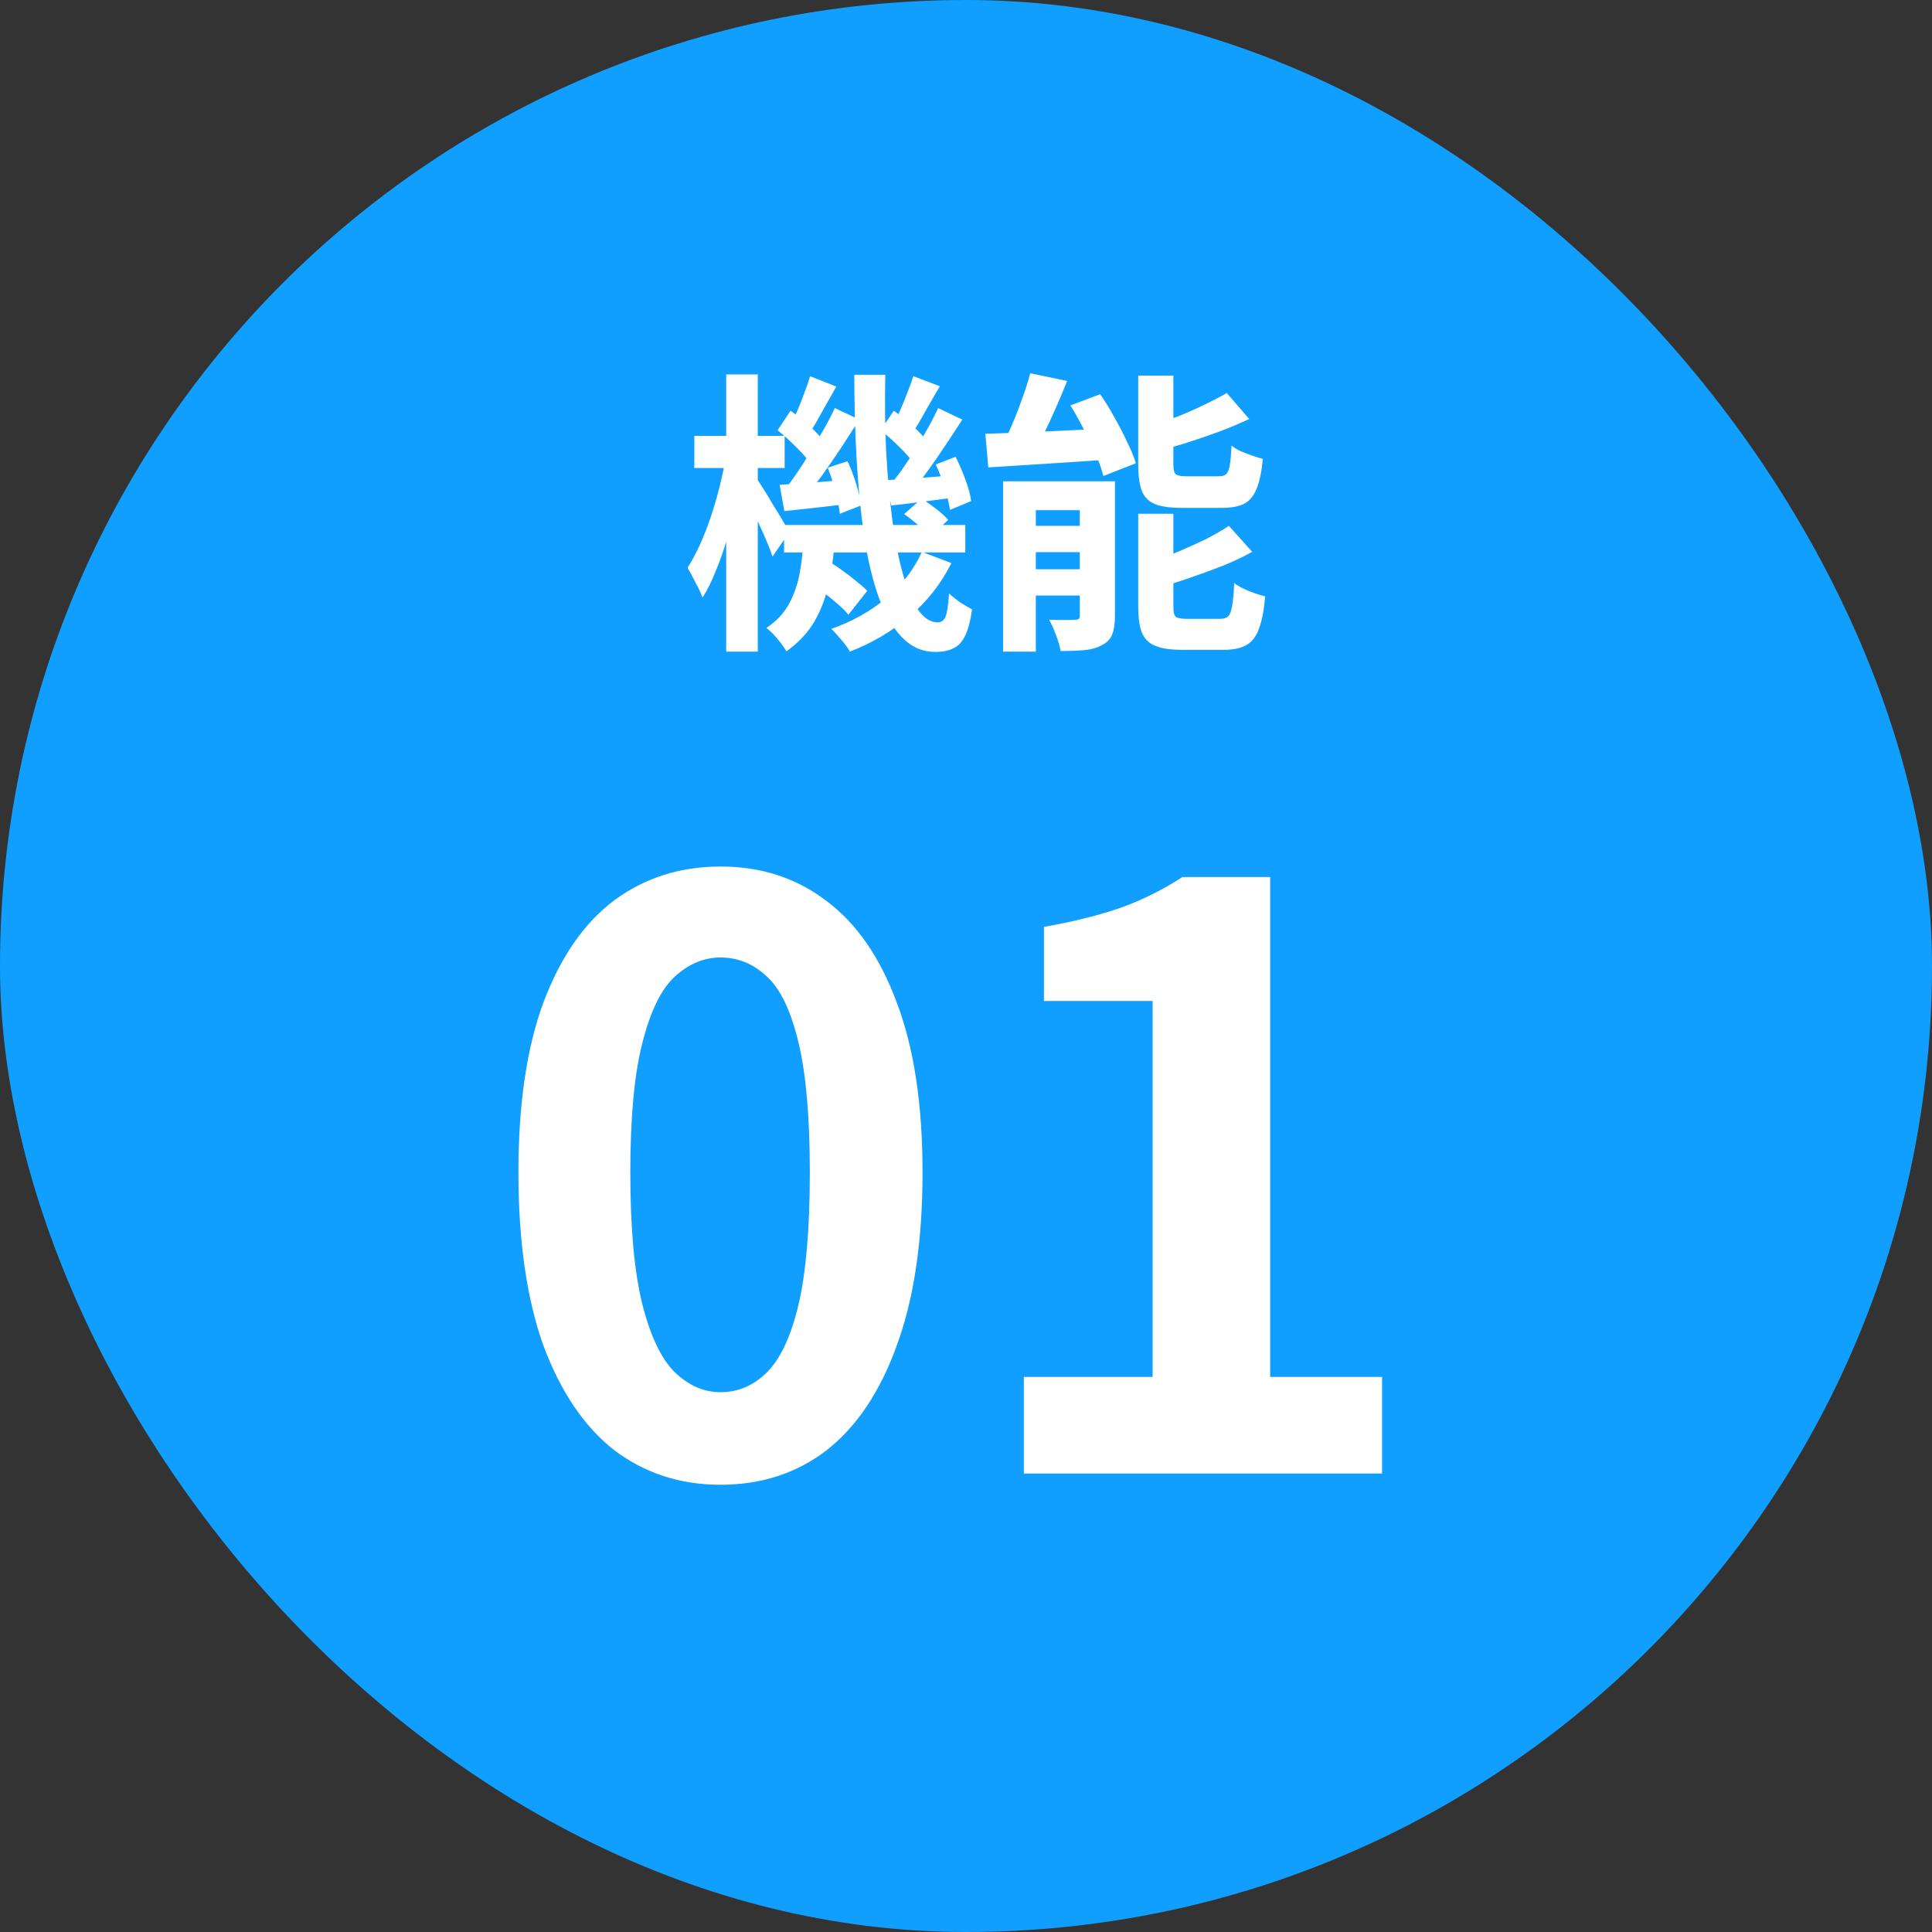 <svg width="92" height="92" viewBox="0 0 92 92" fill="none" xmlns="http://www.w3.org/2000/svg">
<rect x="0" y="0" width="92" height="92" fill="#333333" stroke="none"/>
<rect width="92" height="92" rx="46" fill="#109FFF"/>
<path d="M37.336 24.999H45.966V26.306H37.336V24.999ZM38.488 27.669L39.332 26.657C39.566 26.789 39.805 26.943 40.048 27.121C40.301 27.299 40.536 27.477 40.751 27.655C40.976 27.834 41.159 27.993 41.299 28.133L40.4 29.272C40.269 29.113 40.095 28.939 39.88 28.752C39.664 28.564 39.435 28.377 39.191 28.19C38.947 27.993 38.713 27.819 38.488 27.669ZM43.056 24.479L43.886 23.748C44.111 23.889 44.345 24.052 44.588 24.24C44.832 24.427 45.02 24.601 45.151 24.76L44.279 25.561C44.157 25.402 43.975 25.219 43.731 25.013C43.497 24.807 43.272 24.629 43.056 24.479ZM38.263 25.688H39.753C39.706 26.4 39.613 27.084 39.472 27.74C39.341 28.396 39.116 29.005 38.798 29.567C38.479 30.12 38.029 30.602 37.448 31.015C37.345 30.837 37.2 30.635 37.013 30.41C36.834 30.195 36.661 30.026 36.492 29.904C36.97 29.586 37.331 29.202 37.575 28.752C37.818 28.302 37.987 27.815 38.081 27.29C38.174 26.765 38.235 26.231 38.263 25.688ZM40.681 17.845H42.157C42.129 19.128 42.143 20.356 42.199 21.527C42.265 22.698 42.363 23.781 42.494 24.774C42.625 25.758 42.794 26.615 43 27.346C43.206 28.068 43.445 28.63 43.717 29.033C43.998 29.436 44.312 29.637 44.659 29.637C44.827 29.637 44.949 29.548 45.024 29.37C45.099 29.192 45.155 28.822 45.193 28.26C45.352 28.41 45.535 28.555 45.741 28.696C45.947 28.827 46.13 28.934 46.289 29.019C46.214 29.553 46.106 29.965 45.966 30.256C45.835 30.546 45.652 30.748 45.418 30.86C45.193 30.982 44.898 31.043 44.532 31.043C43.923 31.043 43.394 30.809 42.944 30.34C42.504 29.881 42.133 29.239 41.834 28.414C41.543 27.581 41.313 26.611 41.145 25.505C40.986 24.39 40.868 23.186 40.793 21.893C40.718 20.59 40.681 19.241 40.681 17.845ZM43.9 26.278L45.305 26.812C44.818 27.787 44.157 28.63 43.323 29.342C42.489 30.054 41.538 30.616 40.47 31.029C40.386 30.869 40.25 30.682 40.063 30.467C39.885 30.251 39.725 30.078 39.585 29.947C40.597 29.59 41.473 29.099 42.213 28.471C42.963 27.843 43.525 27.112 43.9 26.278ZM41.932 20.487L42.564 19.559C42.855 19.766 43.155 20.009 43.464 20.29C43.783 20.571 44.017 20.824 44.167 21.049L43.52 22.089C43.37 21.855 43.141 21.588 42.831 21.288C42.522 20.979 42.222 20.712 41.932 20.487ZM44.56 22.118L45.502 21.752C45.68 22.099 45.839 22.469 45.98 22.863C46.12 23.247 46.209 23.579 46.247 23.86L45.235 24.282C45.197 23.992 45.113 23.645 44.982 23.242C44.86 22.83 44.72 22.455 44.56 22.118ZM42.185 22.863C42.616 22.844 43.099 22.816 43.633 22.778C44.167 22.731 44.729 22.684 45.319 22.638L45.347 23.706C44.832 23.771 44.331 23.837 43.843 23.903C43.356 23.968 42.888 24.024 42.438 24.071L42.185 22.863ZM43.492 17.915L44.757 18.393C44.523 18.786 44.289 19.189 44.054 19.602C43.829 20.014 43.623 20.361 43.436 20.642L42.536 20.234C42.649 20.019 42.761 19.78 42.874 19.517C42.995 19.245 43.108 18.969 43.211 18.688C43.323 18.407 43.417 18.149 43.492 17.915ZM44.673 19.433L45.825 19.981C45.572 20.375 45.301 20.787 45.01 21.218C44.729 21.649 44.443 22.061 44.153 22.455C43.872 22.848 43.605 23.195 43.352 23.495L42.466 23.003C42.719 22.694 42.981 22.333 43.253 21.921C43.525 21.499 43.787 21.073 44.04 20.642C44.293 20.201 44.504 19.798 44.673 19.433ZM37.027 20.487L37.645 19.559C37.935 19.766 38.235 20.009 38.545 20.29C38.863 20.571 39.102 20.824 39.261 21.049L38.601 22.089C38.451 21.855 38.221 21.588 37.912 21.288C37.603 20.979 37.308 20.712 37.027 20.487ZM39.416 22.272L40.358 21.963C40.517 22.3 40.658 22.67 40.779 23.073C40.901 23.467 40.976 23.799 41.004 24.071L39.992 24.465C39.964 24.174 39.894 23.823 39.781 23.411C39.678 22.998 39.557 22.619 39.416 22.272ZM37.125 23.087C37.547 23.059 38.029 23.026 38.573 22.989C39.126 22.942 39.697 22.895 40.287 22.848L40.316 24.001C39.8 24.067 39.289 24.128 38.783 24.184C38.287 24.24 37.809 24.291 37.35 24.338L37.125 23.087ZM38.573 17.915L39.824 18.407C39.599 18.8 39.369 19.208 39.135 19.63C38.91 20.042 38.704 20.393 38.516 20.684L37.617 20.29C37.729 20.075 37.846 19.831 37.968 19.559C38.09 19.278 38.203 18.992 38.306 18.702C38.418 18.412 38.507 18.149 38.573 17.915ZM39.753 19.433L40.92 19.981C40.658 20.393 40.377 20.829 40.077 21.288C39.777 21.738 39.477 22.174 39.177 22.595C38.877 23.008 38.591 23.373 38.32 23.692L37.448 23.214C37.711 22.877 37.982 22.488 38.263 22.047C38.545 21.607 38.816 21.157 39.079 20.698C39.35 20.239 39.575 19.817 39.753 19.433ZM33.063 20.754H37.364V22.286H33.063V20.754ZM34.581 17.831H36.085V31.029H34.581V17.831ZM34.553 21.822L35.424 22.118C35.34 22.661 35.232 23.233 35.101 23.832C34.97 24.423 34.82 25.004 34.651 25.575C34.483 26.147 34.295 26.681 34.089 27.178C33.892 27.674 33.681 28.101 33.456 28.457C33.382 28.25 33.269 28.012 33.119 27.74C32.979 27.459 32.852 27.224 32.74 27.037C32.936 26.728 33.129 26.372 33.316 25.969C33.503 25.556 33.677 25.116 33.836 24.648C33.995 24.17 34.136 23.692 34.258 23.214C34.379 22.727 34.478 22.263 34.553 21.822ZM36.001 22.75C36.075 22.844 36.188 23.012 36.338 23.256C36.488 23.49 36.647 23.753 36.816 24.043C36.994 24.324 37.153 24.587 37.294 24.83C37.434 25.064 37.533 25.233 37.589 25.336L36.788 26.503C36.722 26.297 36.628 26.053 36.507 25.772C36.385 25.482 36.254 25.186 36.113 24.887C35.972 24.577 35.837 24.291 35.705 24.029C35.574 23.757 35.471 23.537 35.396 23.369L36.001 22.75ZM49.058 17.774L50.815 18.14C50.646 18.571 50.464 19.007 50.267 19.447C50.08 19.878 49.887 20.29 49.691 20.684C49.503 21.068 49.321 21.41 49.142 21.71L47.667 21.33C47.845 21.012 48.018 20.646 48.187 20.234C48.365 19.822 48.529 19.4 48.679 18.969C48.838 18.538 48.964 18.14 49.058 17.774ZM46.922 20.656C47.428 20.637 48.009 20.618 48.665 20.6C49.321 20.571 50.009 20.539 50.731 20.501C51.452 20.464 52.178 20.431 52.909 20.403L52.895 21.879C52.202 21.925 51.508 21.972 50.815 22.019C50.122 22.066 49.456 22.108 48.819 22.146C48.182 22.183 47.596 22.221 47.062 22.258L46.922 20.656ZM47.765 22.919H52.221V24.296H49.325V31.029H47.765V22.919ZM51.419 22.919H53.092V29.328C53.092 29.694 53.05 29.984 52.966 30.2C52.881 30.424 52.717 30.598 52.474 30.72C52.239 30.851 51.958 30.93 51.63 30.959C51.302 30.987 50.928 31.001 50.506 31.001C50.468 30.776 50.393 30.518 50.281 30.228C50.178 29.947 50.07 29.708 49.958 29.511C50.211 29.52 50.459 29.525 50.703 29.525C50.946 29.525 51.11 29.52 51.195 29.511C51.288 29.511 51.349 29.497 51.377 29.469C51.405 29.441 51.419 29.384 51.419 29.3V22.919ZM48.468 25.041H52.375V26.292H48.468V25.041ZM48.468 27.107H52.375V28.358H48.468V27.107ZM54.202 17.887H55.875V22.118C55.875 22.361 55.913 22.516 55.987 22.581C56.062 22.647 56.231 22.68 56.493 22.68C56.55 22.68 56.648 22.68 56.789 22.68C56.929 22.68 57.079 22.68 57.238 22.68C57.407 22.68 57.562 22.68 57.702 22.68C57.852 22.68 57.965 22.68 58.04 22.68C58.199 22.68 58.316 22.647 58.391 22.581C58.466 22.506 58.522 22.366 58.56 22.16C58.597 21.944 58.625 21.63 58.644 21.218C58.756 21.312 58.902 21.401 59.08 21.485C59.258 21.56 59.441 21.63 59.628 21.696C59.815 21.762 59.984 21.813 60.134 21.851C60.078 22.46 59.979 22.933 59.839 23.27C59.708 23.607 59.511 23.846 59.248 23.987C58.986 24.118 58.635 24.184 58.194 24.184C58.129 24.184 58.03 24.184 57.899 24.184C57.768 24.184 57.618 24.184 57.449 24.184C57.29 24.184 57.131 24.184 56.971 24.184C56.822 24.184 56.681 24.184 56.55 24.184C56.428 24.184 56.334 24.184 56.269 24.184C55.716 24.184 55.289 24.123 54.99 24.001C54.69 23.87 54.484 23.659 54.371 23.369C54.259 23.069 54.202 22.656 54.202 22.132V17.887ZM58.419 18.716L59.487 19.953C59.066 20.15 58.611 20.342 58.124 20.529C57.646 20.707 57.159 20.876 56.662 21.035C56.166 21.195 55.683 21.335 55.214 21.457C55.177 21.298 55.107 21.106 55.004 20.881C54.91 20.656 54.821 20.464 54.737 20.304C55.168 20.164 55.608 20.009 56.058 19.841C56.508 19.663 56.934 19.475 57.337 19.278C57.749 19.082 58.11 18.894 58.419 18.716ZM54.202 24.465H55.875V28.892C55.875 29.145 55.913 29.305 55.987 29.37C56.072 29.436 56.25 29.469 56.522 29.469C56.578 29.469 56.676 29.469 56.817 29.469C56.957 29.469 57.112 29.469 57.281 29.469C57.459 29.469 57.623 29.469 57.773 29.469C57.932 29.469 58.044 29.469 58.11 29.469C58.279 29.469 58.405 29.426 58.489 29.342C58.574 29.258 58.635 29.094 58.672 28.85C58.719 28.607 58.752 28.246 58.77 27.768C58.949 27.899 59.183 28.026 59.473 28.147C59.764 28.26 60.021 28.344 60.246 28.4C60.19 29.056 60.092 29.567 59.951 29.932C59.82 30.307 59.618 30.57 59.347 30.72C59.084 30.869 58.728 30.944 58.279 30.944C58.204 30.944 58.096 30.944 57.955 30.944C57.824 30.944 57.674 30.944 57.505 30.944C57.346 30.944 57.182 30.944 57.014 30.944C56.854 30.944 56.709 30.944 56.578 30.944C56.447 30.944 56.344 30.944 56.269 30.944C55.725 30.944 55.303 30.879 55.004 30.748C54.704 30.626 54.493 30.415 54.371 30.115C54.259 29.825 54.202 29.422 54.202 28.906V24.465ZM58.517 25.041L59.628 26.278C59.206 26.512 58.742 26.733 58.236 26.939C57.73 27.135 57.22 27.323 56.704 27.501C56.189 27.679 55.683 27.838 55.186 27.979C55.149 27.819 55.079 27.623 54.975 27.388C54.882 27.154 54.788 26.957 54.694 26.798C55.154 26.648 55.617 26.475 56.086 26.278C56.554 26.081 56.999 25.88 57.421 25.674C57.843 25.458 58.208 25.247 58.517 25.041ZM50.97 19.306L52.389 18.772C52.623 19.11 52.848 19.475 53.064 19.869C53.289 20.262 53.49 20.651 53.668 21.035C53.856 21.41 53.996 21.752 54.09 22.061L52.544 22.666C52.469 22.366 52.347 22.024 52.178 21.64C52.019 21.256 51.832 20.862 51.616 20.459C51.41 20.047 51.195 19.663 50.97 19.306Z" fill="white"/>
<path d="M34.308 70.703C32.392 70.703 30.705 70.154 29.248 69.055C27.817 67.931 26.693 66.269 25.875 64.072C25.083 61.848 24.687 59.101 24.687 55.83C24.687 52.584 25.083 49.888 25.875 47.742C26.693 45.569 27.817 43.947 29.248 42.873C30.705 41.8 32.392 41.263 34.308 41.263C36.251 41.263 37.937 41.813 39.368 42.912C40.799 43.985 41.911 45.595 42.703 47.742C43.521 49.888 43.93 52.584 43.93 55.83C43.93 59.101 43.521 61.848 42.703 64.072C41.911 66.269 40.799 67.931 39.368 69.055C37.937 70.154 36.251 70.703 34.308 70.703ZM34.308 66.295C35.152 66.295 35.893 65.976 36.532 65.337C37.171 64.698 37.669 63.624 38.027 62.117C38.384 60.583 38.563 58.488 38.563 55.83C38.563 53.198 38.384 51.141 38.027 49.658C37.669 48.151 37.171 47.103 36.532 46.515C35.893 45.902 35.152 45.595 34.308 45.595C33.516 45.595 32.788 45.902 32.123 46.515C31.484 47.103 30.973 48.151 30.59 49.658C30.207 51.141 30.015 53.198 30.015 55.83C30.015 58.488 30.207 60.583 30.59 62.117C30.973 63.624 31.484 64.698 32.123 65.337C32.788 65.976 33.516 66.295 34.308 66.295ZM48.754 70.167V65.567H54.887V47.665H49.712V44.138C51.144 43.883 52.37 43.576 53.392 43.218C54.44 42.835 55.411 42.349 56.306 41.762H60.484V65.567H65.812V70.167H48.754Z" fill="white"/>
</svg>
